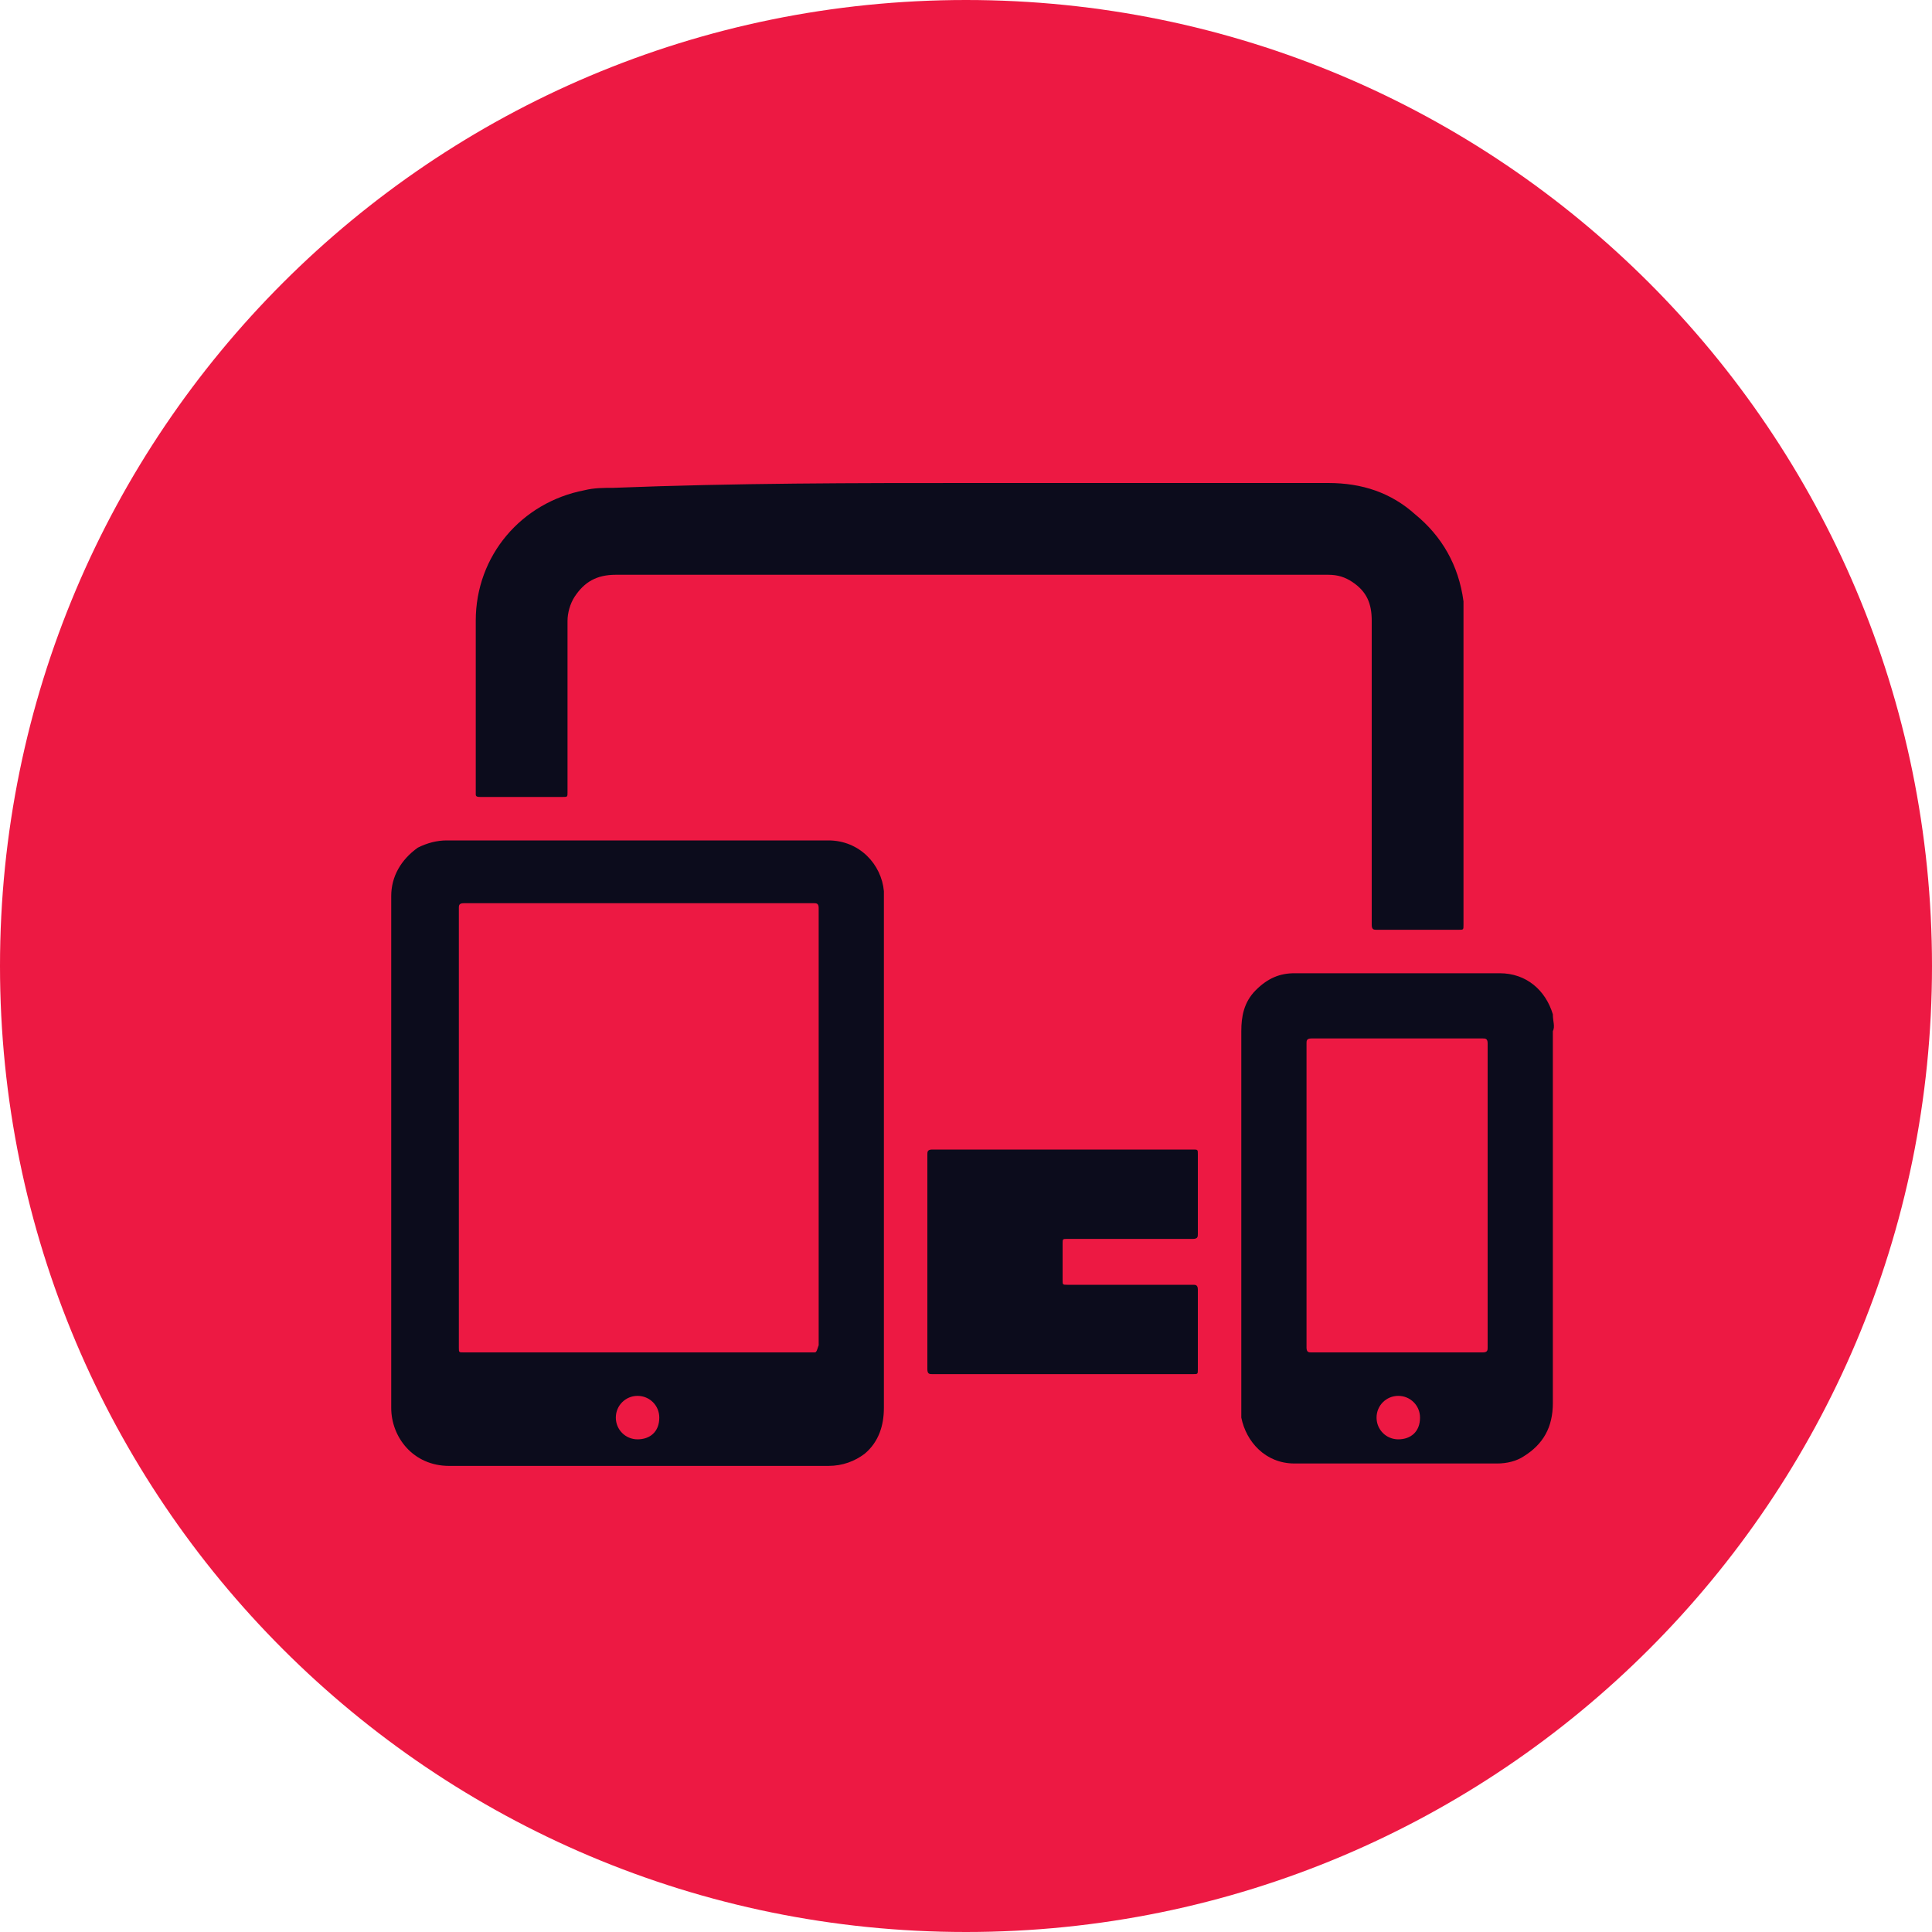 <?xml version="1.0" encoding="utf-8"?>
<!-- Generator: Adobe Illustrator 22.1.0, SVG Export Plug-In . SVG Version: 6.00 Build 0)  -->
<svg version="1.1" id="Layer_1" xmlns="http://www.w3.org/2000/svg" xmlns:xlink="http://www.w3.org/1999/xlink" x="0px" y="0px"
	 viewBox="0 0 80 80" style="enable-background:new 0 0 80 80;" xml:space="preserve">
<style type="text/css">
	.st0{fill:#ed1943;}
	.st1{fill:#0C0C1C;}
</style>
<title>Group 13</title>
<desc>Created with Sketch.</desc>
<g id="Popups">
	<g id="content_update_popup" transform="translate(-150, -207)">
		<g id="Popup">
			<g id="Add-new-user" transform="translate(58, 150)">
				<g id="Group-13" transform="translate(92, 57)">
					<path id="Fill-1" class="st0" d="M40,0c22.1,0,40,17.9,40,40S62.1,80,40,80S0,62.1,0,40S17.9,0,40,0"/>
					<path id="Fill-3" class="st1" d="M33.7,56c-4.8,0-9.6,0-14.5,0C19,56,19,56,19,55.8c0-3,0-6,0-9.1c0-3,0-6,0-9.1
						c0-0.1,0-0.2,0.2-0.2c4.8,0,9.6,0,14.5,0c0.1,0,0.2,0,0.2,0.2c0,6,0,12.1,0,18.1C33.8,56,33.8,56,33.7,56 M26.4,59.6
						c-0.5,0-0.9-0.4-0.9-0.9c0-0.5,0.4-0.9,0.9-0.9c0.5,0,0.9,0.4,0.9,0.9C27.3,59.3,26.9,59.6,26.4,59.6 M36.6,36.9
						c-0.1-1.1-1-2.1-2.3-2.1c-3.5,0-6.9,0-10.4,0c-1.8,0-3.6,0-5.4,0c-0.4,0-0.8,0.1-1.2,0.3c-0.7,0.5-1.1,1.2-1.1,2
						c0,3.5,0,7,0,10.6c0,3.5,0,7,0,10.6c0,1.2,0.9,2.4,2.4,2.4c1.5,0,3,0,4.6,0c3.7,0,7.4,0,11.1,0c0.6,0,1.1-0.2,1.5-0.5
						c0.6-0.5,0.8-1.2,0.8-1.9c0-7,0-13.9,0-20.9C36.6,37.1,36.6,37,36.6,36.9"/>
					<path class="st1" d="M64.3,42c-0.3-1-1.1-1.7-2.2-1.7c-2.8,0-5.7,0-8.5,0c-0.6,0-1.1,0.2-1.6,0.7c-0.5,0.5-0.6,1.1-0.6,1.7
						c0,2.6,0,5.1,0,7.7v7.7c0,0.2,0,0.4,0,0.6c0.2,1,1,1.9,2.2,1.9c2.8,0,5.6,0,8.4,0c0.4,0,0.8-0.1,1.1-0.3
						c0.8-0.5,1.2-1.2,1.2-2.2c0-5.1,0-10.3,0-15.4C64.4,42.5,64.3,42.3,64.3,42z M57.9,59.6c-0.5,0-0.9-0.4-0.9-0.9
						c0-0.5,0.4-0.9,0.9-0.9c0.5,0,0.9,0.4,0.9,0.9C58.8,59.3,58.4,59.6,57.9,59.6z M61.6,55.8c0,0.1,0,0.2-0.2,0.2
						c-2.4,0-4.7,0-7.1,0c-0.1,0-0.2,0-0.2-0.2c0-4.2,0-8.4,0-12.6c0-0.1,0-0.2,0.2-0.2c2.4,0,4.7,0,7.1,0c0.1,0,0.2,0,0.2,0.2
						c0,2.1,0,4.2,0,6.3C61.6,51.6,61.6,53.7,61.6,55.8z"/>
					<path id="Fill-9" class="st1" d="M40.3,20H55c1.4,0,2.6,0.4,3.6,1.3c1.1,0.9,1.8,2.1,2,3.6c0,0.2,0,0.5,0,0.7
						c0,4.2,0,8.4,0,12.7c0,0.2,0,0.2-0.2,0.2c-1.1,0-2.2,0-3.4,0c-0.1,0-0.2,0-0.2-0.2c0-4.2,0-8.4,0-12.6c0-0.7-0.2-1.2-0.8-1.6
						c-0.3-0.2-0.6-0.3-1-0.3c-0.1,0-0.1,0-0.2,0c-9.8,0-19.6,0-29.3,0c-0.8,0-1.3,0.3-1.7,0.9c-0.2,0.3-0.3,0.7-0.3,1
						c0,2.4,0,4.7,0,7.1c0,0.2,0,0.2-0.2,0.2c-1.1,0-2.2,0-3.4,0c-0.1,0-0.2,0-0.2-0.1c0-2.4,0-4.8,0-7.2c0-2.7,1.9-4.9,4.5-5.4
						c0.4-0.1,0.8-0.1,1.2-0.1C30.5,20,35.4,20,40.3,20"/>
					<path id="Fill-11" class="st1" d="M44,56.9c-1.8,0-3.6,0-5.4,0c-0.1,0-0.2,0-0.2-0.2c0-3,0-5.9,0-8.9c0-0.1,0-0.2,0.2-0.2
						c3.6,0,7.2,0,10.8,0c0.2,0,0.2,0,0.2,0.2c0,1.1,0,2.2,0,3.3c0,0.1,0,0.2-0.2,0.2c-1.7,0-3.5,0-5.2,0c-0.2,0-0.2,0-0.2,0.2
						c0,0.5,0,1,0,1.5c0,0.2,0,0.2,0.2,0.2c1.7,0,3.5,0,5.2,0c0.1,0,0.2,0,0.2,0.2c0,1.1,0,2.2,0,3.3c0,0.2,0,0.2-0.2,0.2
						C47.6,56.9,45.8,56.9,44,56.9"/>
				</g>
			</g>
		</g>
	</g>
</g>
</svg>
